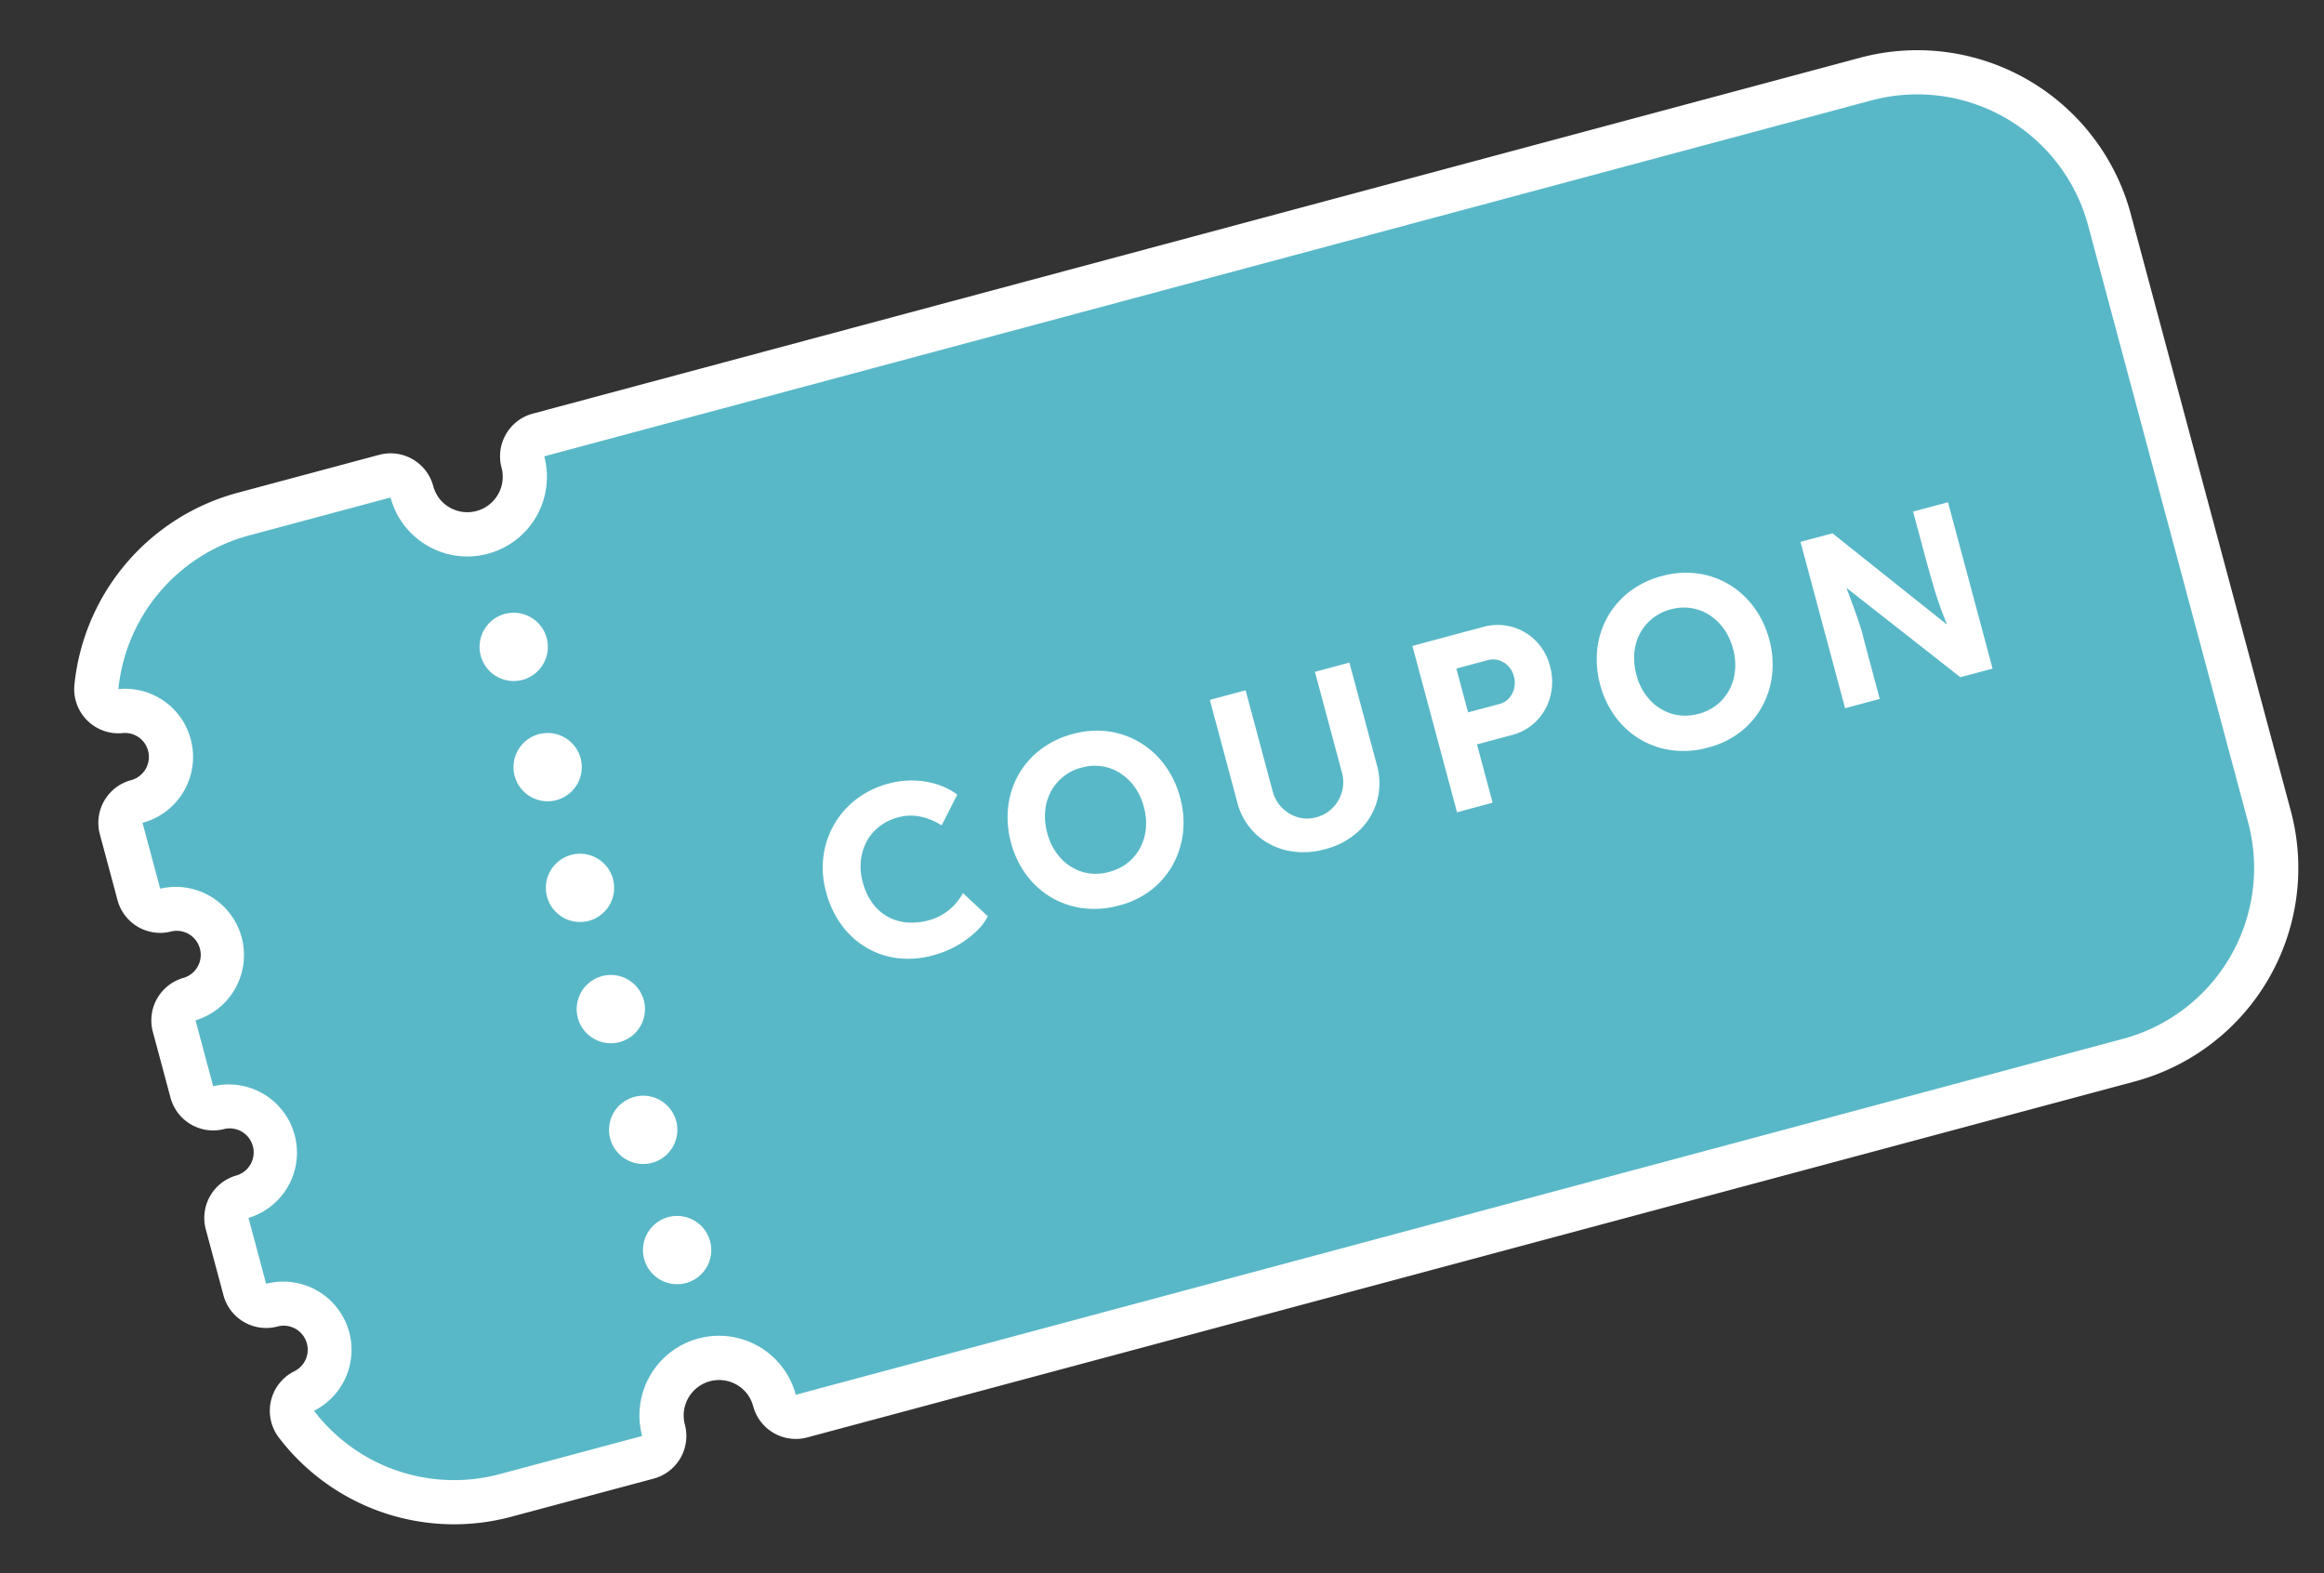 <svg xmlns="http://www.w3.org/2000/svg" width="52.622" height="35.614"><rect width="100%" height="100%" fill="#333333" stroke="none"/><g fill="#58b8c7" stroke-linecap="round" stroke-linejoin="round"><path d="M14.67 32.995h-.002l-3.218.862a4.49 4.49 0 0 1-4.738-1.61l-.371-.484.547-.27a1.045 1.045 0 0 0-.734-1.943l-.483.13-.13-.484-.399-1.49-.13-.483.483-.13c.556-.15.887-.723.738-1.278a1.045 1.045 0 0 0-1.278-.738l-.483.13-.13-.484-.4-1.49-.129-.483.483-.13c.556-.15.887-.723.738-1.278a1.045 1.045 0 0 0-1.278-.738l-.483.13-.13-.484-.4-1.49-.129-.483.482-.13c.556-.15.888-.723.739-1.278a1.04 1.04 0 0 0-1.108-.77l-.605.06.06-.606a4.526 4.526 0 0 1 3.313-3.909l3.218-.863.482-.13.13.483c.091.336.307.617.607.79a1.303 1.303 0 0 0 1.907-1.463l-.13-.483.484-.13L42.25 1.79a4.505 4.505 0 0 1 5.512 3.182l3.625 13.52a4.505 4.505 0 0 1-3.18 5.512l-30.059 8.059-.482.129-.13-.482a1.299 1.299 0 0 0-1.594-.92c-.693.185-1.105.9-.92 1.593l.13.483-.483.13Zm.54-4.94a.272.272 0 1 0 .142.525.272.272 0 0 0-.143-.525Zm-.733-2.733a.272.272 0 1 0 .14.524.272.272 0 0 0-.14-.524Zm-.733-2.734a.272.272 0 1 0 .141.525.272.272 0 0 0-.141-.525Zm-.733-2.734a.272.272 0 1 0 .142.525.272.272 0 0 0-.142-.525Zm-.733-2.733a.272.272 0 1 0 .142.525.272.272 0 0 0-.142-.525Zm-.733-2.734a.272.272 0 1 0 .141.525.272.272 0 0 0-.141-.525Z"/><path d="M14.54 32.512a1.803 1.803 0 0 1 1.273-2.207 1.8 1.8 0 0 1 2.206 1.274l30.058-8.06a4.005 4.005 0 0 0 2.827-4.899L47.28 5.1a4.005 4.005 0 0 0-4.899-2.828l-30.058 8.06a1.803 1.803 0 0 1-1.273 2.205c-.465.125-.95.061-1.367-.18a1.792 1.792 0 0 1-.84-1.093l-3.218.863a4.023 4.023 0 0 0-2.945 3.475 1.538 1.538 0 0 1 1.639 1.137c.22.822-.268 1.67-1.092 1.89l.4 1.492a1.544 1.544 0 0 1 .8 2.981l.4 1.492a1.544 1.544 0 0 1 .8 2.981l.399 1.492a1.545 1.545 0 0 1 1.084 2.875 3.992 3.992 0 0 0 4.212 1.432l3.219-.862m.54-4.94a.773.773 0 1 1 .398 1.49.773.773 0 0 1-.398-1.49m-.733-2.733a.773.773 0 1 1 .4 1.493.773.773 0 0 1-.4-1.493m-.733-2.734a.773.773 0 1 1 .4 1.493.773.773 0 0 1-.4-1.493m-.733-2.734a.773.773 0 1 1 .398 1.49.773.773 0 0 1-.398-1.49m-.733-2.733a.773.773 0 1 1 .398 1.49.773.773 0 0 1-.398-1.49m-.733-2.734a.773.773 0 1 1 .4 1.493.773.773 0 0 1-.4-1.493M14.8 33.478l-3.22.862a4.99 4.99 0 0 1-5.264-1.789 1 1 0 0 1 .352-1.506.544.544 0 0 0-.383-1.012 1 1 0 0 1-1.225-.707l-.4-1.491a1 1 0 0 1 .706-1.225.544.544 0 0 0-.28-1.05 1 1 0 0 1-1.225-.707l-.4-1.491a1 1 0 0 1 .706-1.225.544.544 0 0 0-.28-1.05 1 1 0 0 1-1.226-.707l-.4-1.491a1 1 0 0 1 .706-1.225.545.545 0 0 0 .386-.666.54.54 0 0 0-.576-.4 1 1 0 0 1-1.092-1.094 5.028 5.028 0 0 1 3.681-4.343l3.219-.863a1 1 0 0 1 1.224.705c.057.211.186.38.374.488a.802.802 0 0 0 1.174-.9 1 1 0 0 1 .707-1.226l30.058-8.059a5.006 5.006 0 0 1 6.124 3.535l3.625 13.52a5.006 5.006 0 0 1-3.534 6.125l-30.058 8.059a1 1 0 0 1-1.225-.706.791.791 0 0 0-.374-.488.802.802 0 0 0-1.173.901 1.001 1.001 0 0 1-.707 1.226Z" fill="#fff"/></g><path d="M21.123 21.631a2.072 2.072 0 0 1-.8.063 1.82 1.82 0 0 1-.71-.242 1.881 1.881 0 0 1-.56-.512 2.212 2.212 0 0 1-.348-.744 2.051 2.051 0 0 1-.06-.806 1.946 1.946 0 0 1 .244-.726 1.932 1.932 0 0 1 .508-.574 2.064 2.064 0 0 1 .727-.35 1.978 1.978 0 0 1 .55-.068 1.868 1.868 0 0 1 .541.086 1.567 1.567 0 0 1 .461.232l-.354.697a1.466 1.466 0 0 0-.49-.2 1.091 1.091 0 0 0-.5.02 1.176 1.176 0 0 0-.412.2 1.056 1.056 0 0 0-.29.334 1.184 1.184 0 0 0-.136.433 1.322 1.322 0 0 0 .043.506 1.4 1.4 0 0 0 .213.461 1.073 1.073 0 0 0 .34.308 1.083 1.083 0 0 0 .436.135 1.416 1.416 0 0 0 .505-.048 1.211 1.211 0 0 0 .318-.135 1.228 1.228 0 0 0 .264-.215 1.276 1.276 0 0 0 .191-.266l.563.525a1.275 1.275 0 0 1-.276.356 2.176 2.176 0 0 1-.433.315 2.3 2.3 0 0 1-.535.215Zm4.207-1.128a2.054 2.054 0 0 1-.805.06 1.887 1.887 0 0 1-.717-.242 1.91 1.91 0 0 1-.566-.51 2.145 2.145 0 0 1-.35-.734 2.145 2.145 0 0 1-.064-.811 1.93 1.93 0 0 1 .234-.726 1.874 1.874 0 0 1 .5-.57 2.054 2.054 0 0 1 .727-.351 2.03 2.03 0 0 1 .8-.06 1.874 1.874 0 0 1 .715.247 1.938 1.938 0 0 1 .566.513 2.143 2.143 0 0 1 .35.734 2.124 2.124 0 0 1 .065.812 1.944 1.944 0 0 1-.235.725 1.874 1.874 0 0 1-.496.571 2.03 2.03 0 0 1-.725.343Zm-.205-.766a1.105 1.105 0 0 0 .414-.205 1.078 1.078 0 0 0 .279-.339 1.175 1.175 0 0 0 .127-.43 1.367 1.367 0 0 0-.045-.493 1.37 1.37 0 0 0-.207-.45 1.2 1.2 0 0 0-.33-.315 1.065 1.065 0 0 0-.412-.155 1.1 1.1 0 0 0-.46.029 1.11 1.11 0 0 0-.415.206 1.1 1.1 0 0 0-.283.341 1.137 1.137 0 0 0-.127.436 1.41 1.41 0 0 0 .047.497 1.32 1.32 0 0 0 .304.57 1.11 1.11 0 0 0 .498.314 1.091 1.091 0 0 0 .608-.005Zm4.872-.509a1.758 1.758 0 0 1-.866.025 1.494 1.494 0 0 1-.704-.376 1.482 1.482 0 0 1-.41-.706l-.623-2.325.81-.217.61 2.276a.83.83 0 0 0 .214.383.814.814 0 0 0 .358.215.762.762 0 0 0 .415.002.8.8 0 0 0 .374-.214.832.832 0 0 0 .212-.368.811.811 0 0 0-.003-.436l-.61-2.276.78-.209.624 2.324a1.5 1.5 0 0 1 0 .816 1.478 1.478 0 0 1-.416.677 1.751 1.751 0 0 1-.767.41Zm2.994-.837-1.01-3.767 1.597-.428a1.22 1.22 0 0 1 .651-.005 1.216 1.216 0 0 1 .544.316 1.251 1.251 0 0 1 .323.575 1.31 1.31 0 0 1 .011.672 1.238 1.238 0 0 1-.308.56 1.19 1.19 0 0 1-.565.328l-.791.212.354 1.32Zm.25-2.262.712-.19a.431.431 0 0 0 .213-.128.513.513 0 0 0 .118-.224.533.533 0 0 0-.005-.273.514.514 0 0 0-.133-.238.5.5 0 0 0-.212-.128.445.445 0 0 0-.246-.001l-.712.19Zm5.429.798a2.054 2.054 0 0 1-.805.06 1.888 1.888 0 0 1-.718-.242 1.91 1.91 0 0 1-.565-.51 2.145 2.145 0 0 1-.35-.735 2.145 2.145 0 0 1-.064-.811 1.93 1.93 0 0 1 .234-.725 1.874 1.874 0 0 1 .499-.571 2.054 2.054 0 0 1 .727-.35 2.03 2.03 0 0 1 .8-.06 1.874 1.874 0 0 1 .716.246 1.938 1.938 0 0 1 .566.513 2.143 2.143 0 0 1 .35.735 2.124 2.124 0 0 1 .064.811 1.944 1.944 0 0 1-.234.725 1.874 1.874 0 0 1-.496.571 2.03 2.03 0 0 1-.726.343Zm-.206-.766a1.105 1.105 0 0 0 .414-.206 1.078 1.078 0 0 0 .28-.338 1.175 1.175 0 0 0 .128-.437 1.367 1.367 0 0 0-.045-.492 1.37 1.37 0 0 0-.208-.45 1.2 1.2 0 0 0-.33-.315 1.065 1.065 0 0 0-.412-.155 1.1 1.1 0 0 0-.46.029 1.11 1.11 0 0 0-.415.206 1.1 1.1 0 0 0-.283.341 1.137 1.137 0 0 0-.127.436 1.41 1.41 0 0 0 .047.497 1.32 1.32 0 0 0 .304.57 1.11 1.11 0 0 0 .499.314 1.091 1.091 0 0 0 .604 0Zm3.314-.126-1.01-3.767.723-.194 2.837 2.26-.147.04q-.11-.264-.21-.528t-.19-.57q-.09-.304-.192-.682l-.271-1.012.79-.211 1.01 3.767-.73.195-2.884-2.263.193-.052q.133.345.216.57t.136.377q.052.152.088.268t.065.244l.361 1.347Z" fill="#fff"/></svg>